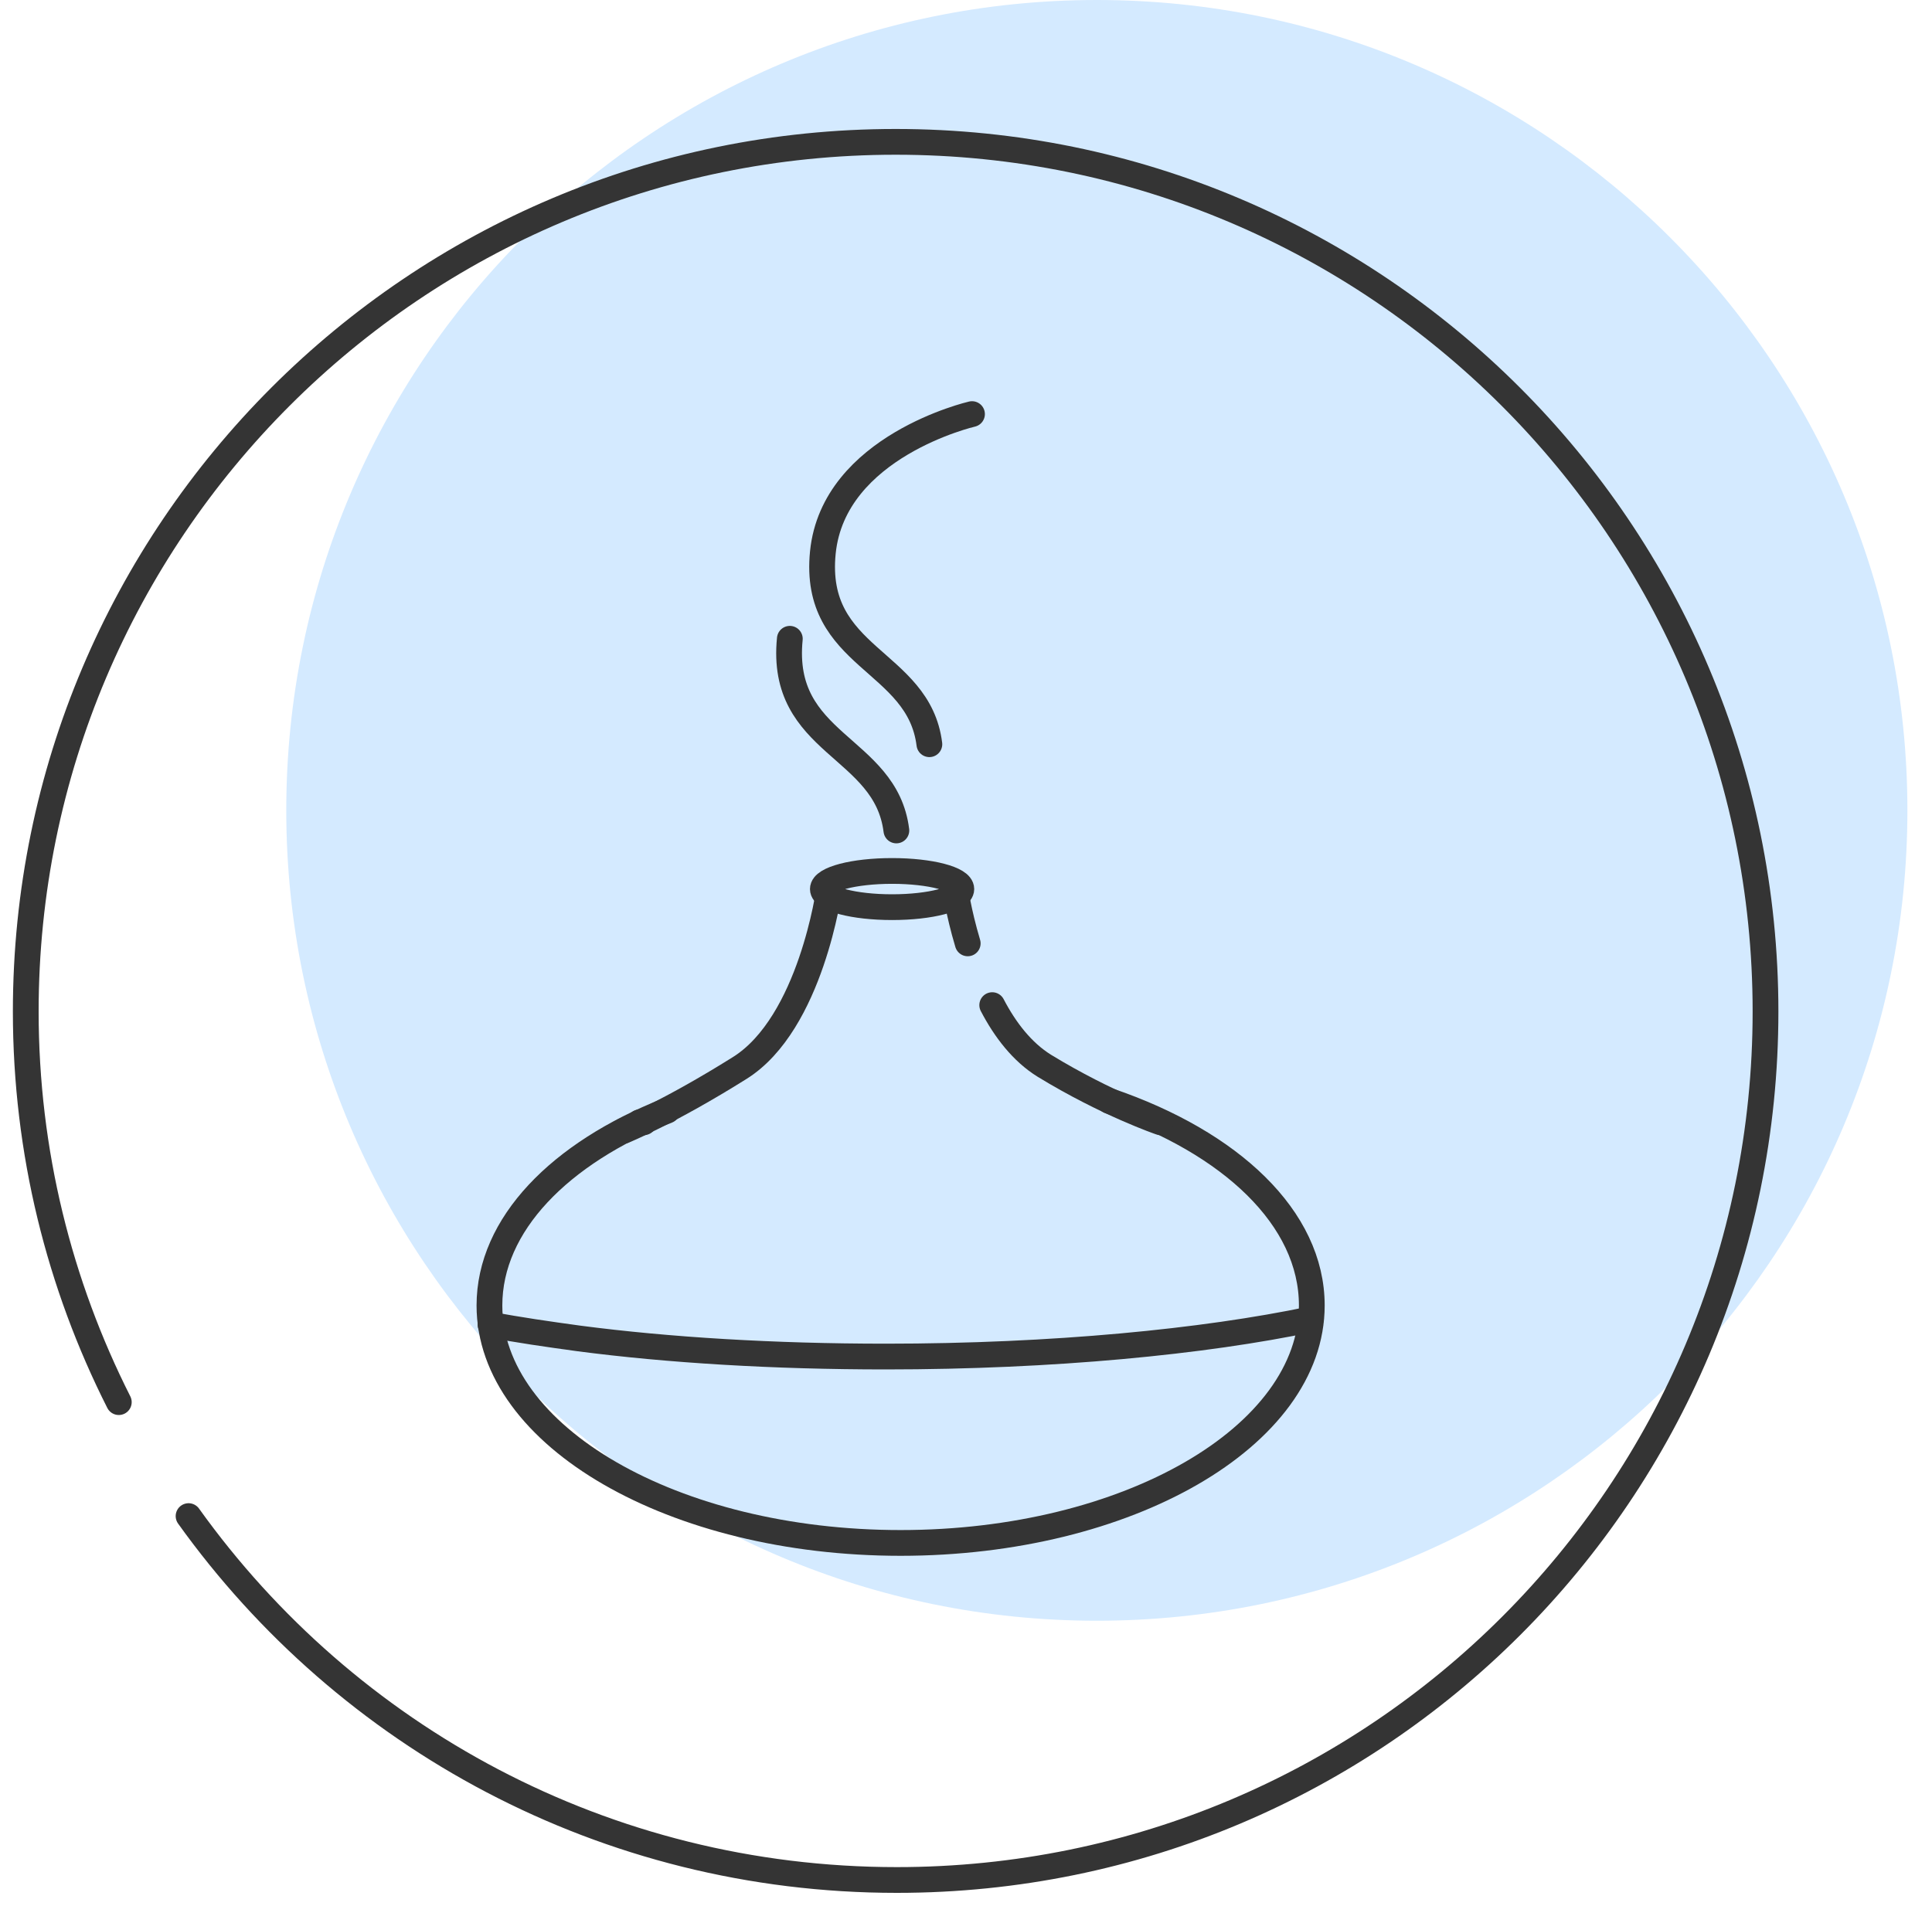 <svg width="75" height="74" viewBox="0 0 75 74" fill="none" xmlns="http://www.w3.org/2000/svg">
<path d="M42.579 62.933C59.957 62.933 74.045 48.845 74.045 31.466C74.045 14.088 59.957 0 42.579 0C25.201 0 11.113 14.088 11.113 31.466C11.113 48.845 25.201 62.933 42.579 62.933Z" fill="#D4EAFF"/>
<path d="M4.612 54.445C2.309 49.886 1 44.739 1 39.276C1 20.631 16.124 5.508 34.769 5.508C53.414 5.508 68.537 20.631 68.537 39.276C68.537 57.922 53.459 73 34.814 73C23.482 73 13.46 67.447 7.32 58.87" stroke="#343434" stroke-miterlimit="10" stroke-linecap="round"/>
<path d="M25.906 43.123C21.729 44.777 19 47.548 19 50.691C19 55.777 26.154 59.912 34.962 59.912C43.77 59.912 50.924 55.777 50.924 50.691C50.924 47.3 47.781 44.364 43.067 42.751" stroke="#343434" stroke-miterlimit="10" stroke-linecap="round"/>
<path d="M32.191 34.522C32.191 34.522 31.488 39.732 28.718 41.469C25.947 43.206 24.21 43.909 24.21 43.909" stroke="#343434" stroke-miterlimit="10" stroke-linecap="round"/>
<path d="M38.518 39.029C39.014 39.98 39.676 40.848 40.545 41.386C42.984 42.875 45.052 43.578 45.052 43.578" stroke="#343434" stroke-miterlimit="10" stroke-linecap="round"/>
<path d="M37.071 34.439C37.071 34.439 37.195 35.39 37.567 36.631" stroke="#343434" stroke-miterlimit="10" stroke-linecap="round"/>
<path d="M34.631 35.225C36.116 35.225 37.319 34.91 37.319 34.522C37.319 34.134 36.116 33.819 34.631 33.819C33.147 33.819 31.943 34.134 31.943 34.522C31.943 34.91 33.147 35.225 34.631 35.225Z" stroke="#343434" stroke-miterlimit="10" stroke-linecap="round"/>
<path d="M37.733 16.079C37.733 16.079 32.357 17.319 31.943 21.454C31.53 25.59 35.665 25.59 36.078 28.898" stroke="#343434" stroke-miterlimit="10" stroke-linecap="round"/>
<path d="M30.661 24.804C30.248 28.939 34.383 28.939 34.797 32.247" stroke="#343434" stroke-miterlimit="10" stroke-linecap="round"/>
<path d="M24.831 43.578C24.872 43.578 24.955 43.578 24.996 43.578" stroke="#343434" stroke-miterlimit="10" stroke-linecap="round"/>
<path d="M19.041 51.435C20.116 51.642 21.274 51.807 22.474 51.972C25.947 52.427 30.041 52.675 34.383 52.675C40.875 52.675 46.747 52.096 50.883 51.228" stroke="#343434" stroke-miterlimit="10" stroke-linecap="round"/>
</svg>
